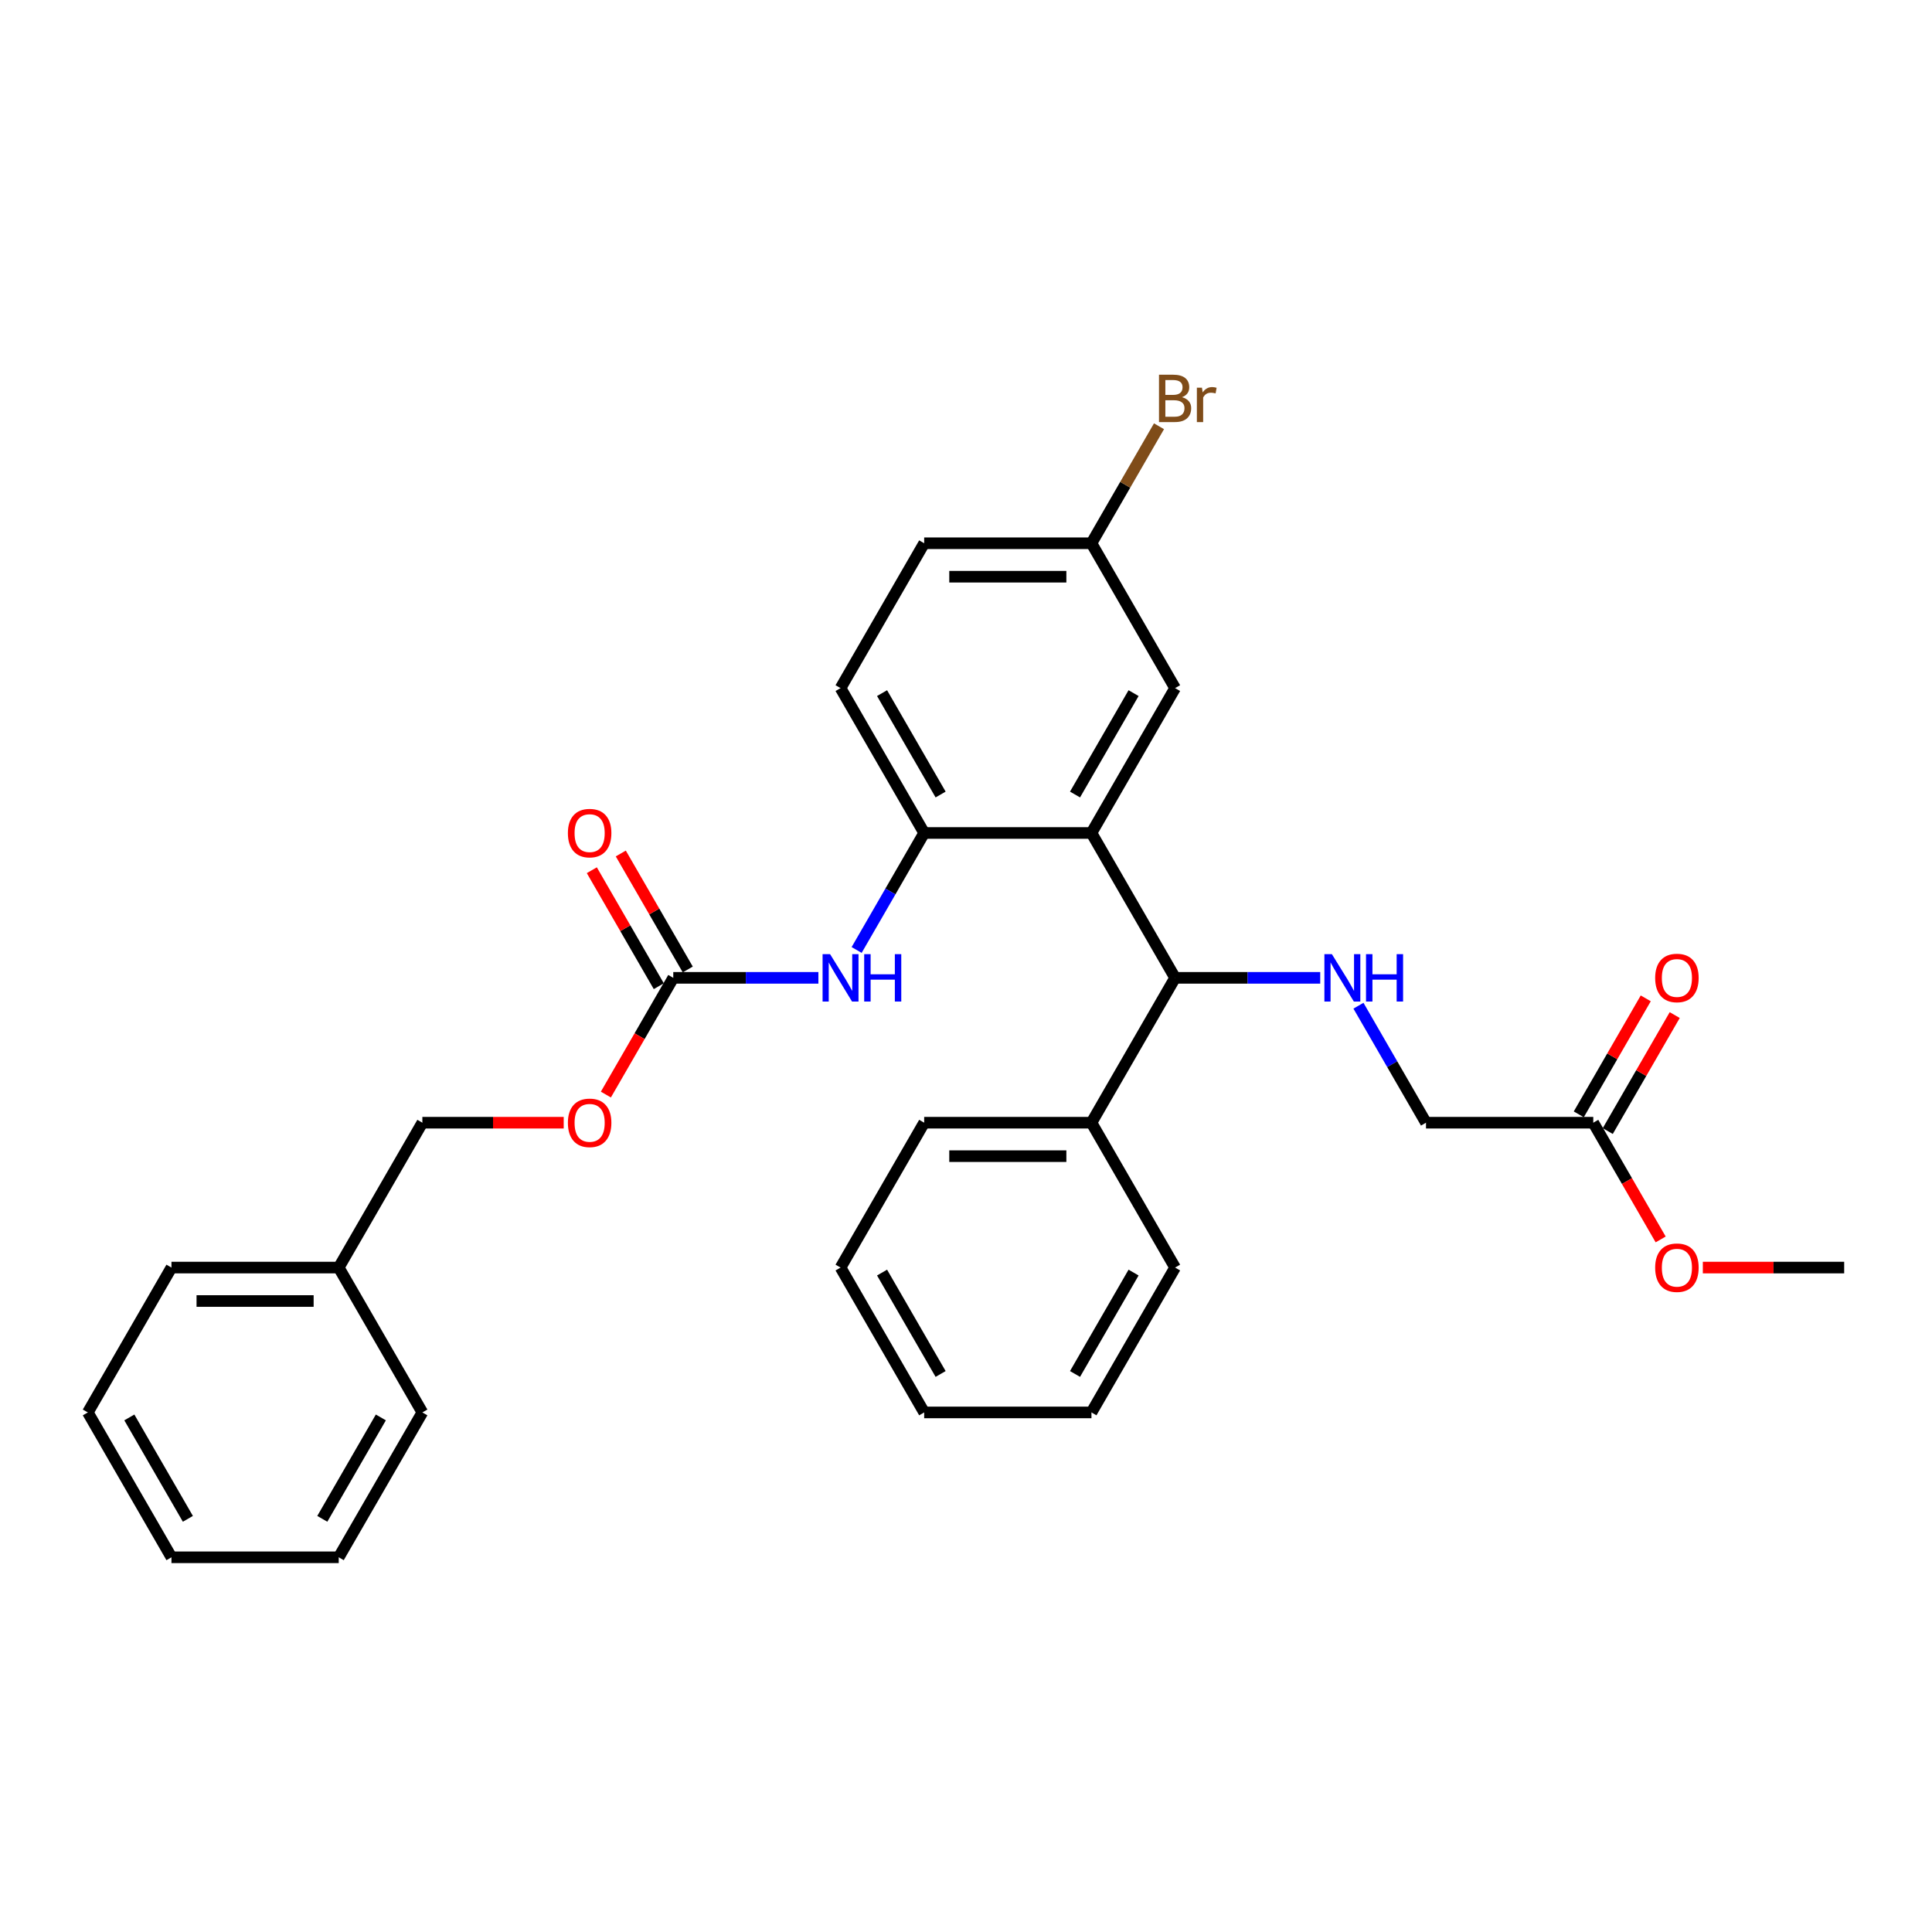 <?xml version='1.0' encoding='iso-8859-1'?>
<svg version='1.1' baseProfile='full'
              xmlns='http://www.w3.org/2000/svg'
                      xmlns:rdkit='http://www.rdkit.org/xml'
                      xmlns:xlink='http://www.w3.org/1999/xlink'
                  xml:space='preserve'
width='1000px' height='1000px' viewBox='0 0 1000 1000'>
<!-- END OF HEADER -->
<rect style='opacity:1.0;fill:#FFFFFF;stroke:none' width='1000' height='1000' x='0' y='0'> </rect>
<path class='bond-0' d='M 564.935,431.149 L 478.355,431.149' style='fill:none;fill-rule:evenodd;stroke:#000000;stroke-width:6px;stroke-linecap:butt;stroke-linejoin:miter;stroke-opacity:1' />
<path class='bond-1' d='M 564.935,431.149 L 608.225,506.13' style='fill:none;fill-rule:evenodd;stroke:#000000;stroke-width:6px;stroke-linecap:butt;stroke-linejoin:miter;stroke-opacity:1' />
<path class='bond-5' d='M 564.935,431.149 L 608.225,356.169' style='fill:none;fill-rule:evenodd;stroke:#000000;stroke-width:6px;stroke-linecap:butt;stroke-linejoin:miter;stroke-opacity:1' />
<path class='bond-5' d='M 556.432,411.244 L 586.735,358.758' style='fill:none;fill-rule:evenodd;stroke:#000000;stroke-width:6px;stroke-linecap:butt;stroke-linejoin:miter;stroke-opacity:1' />
<path class='bond-3' d='M 478.355,431.149 L 460.874,461.427' style='fill:none;fill-rule:evenodd;stroke:#000000;stroke-width:6px;stroke-linecap:butt;stroke-linejoin:miter;stroke-opacity:1' />
<path class='bond-3' d='M 460.874,461.427 L 443.393,491.706' style='fill:none;fill-rule:evenodd;stroke:#0000FF;stroke-width:6px;stroke-linecap:butt;stroke-linejoin:miter;stroke-opacity:1' />
<path class='bond-9' d='M 478.355,431.149 L 435.065,356.169' style='fill:none;fill-rule:evenodd;stroke:#000000;stroke-width:6px;stroke-linecap:butt;stroke-linejoin:miter;stroke-opacity:1' />
<path class='bond-9' d='M 486.858,411.244 L 456.555,358.758' style='fill:none;fill-rule:evenodd;stroke:#000000;stroke-width:6px;stroke-linecap:butt;stroke-linejoin:miter;stroke-opacity:1' />
<path class='bond-4' d='M 608.225,506.13 L 645.784,506.13' style='fill:none;fill-rule:evenodd;stroke:#000000;stroke-width:6px;stroke-linecap:butt;stroke-linejoin:miter;stroke-opacity:1' />
<path class='bond-4' d='M 645.784,506.13 L 683.342,506.13' style='fill:none;fill-rule:evenodd;stroke:#0000FF;stroke-width:6px;stroke-linecap:butt;stroke-linejoin:miter;stroke-opacity:1' />
<path class='bond-10' d='M 608.225,506.13 L 564.935,581.11' style='fill:none;fill-rule:evenodd;stroke:#000000;stroke-width:6px;stroke-linecap:butt;stroke-linejoin:miter;stroke-opacity:1' />
<path class='bond-2' d='M 348.485,506.13 L 386.043,506.13' style='fill:none;fill-rule:evenodd;stroke:#000000;stroke-width:6px;stroke-linecap:butt;stroke-linejoin:miter;stroke-opacity:1' />
<path class='bond-2' d='M 386.043,506.13 L 423.602,506.13' style='fill:none;fill-rule:evenodd;stroke:#0000FF;stroke-width:6px;stroke-linecap:butt;stroke-linejoin:miter;stroke-opacity:1' />
<path class='bond-7' d='M 355.983,501.801 L 338.652,471.782' style='fill:none;fill-rule:evenodd;stroke:#000000;stroke-width:6px;stroke-linecap:butt;stroke-linejoin:miter;stroke-opacity:1' />
<path class='bond-7' d='M 338.652,471.782 L 321.321,441.764' style='fill:none;fill-rule:evenodd;stroke:#FF0000;stroke-width:6px;stroke-linecap:butt;stroke-linejoin:miter;stroke-opacity:1' />
<path class='bond-7' d='M 340.987,510.459 L 323.656,480.44' style='fill:none;fill-rule:evenodd;stroke:#000000;stroke-width:6px;stroke-linecap:butt;stroke-linejoin:miter;stroke-opacity:1' />
<path class='bond-7' d='M 323.656,480.44 L 306.325,450.422' style='fill:none;fill-rule:evenodd;stroke:#FF0000;stroke-width:6px;stroke-linecap:butt;stroke-linejoin:miter;stroke-opacity:1' />
<path class='bond-8' d='M 348.485,506.13 L 331.044,536.339' style='fill:none;fill-rule:evenodd;stroke:#000000;stroke-width:6px;stroke-linecap:butt;stroke-linejoin:miter;stroke-opacity:1' />
<path class='bond-8' d='M 331.044,536.339 L 313.603,566.548' style='fill:none;fill-rule:evenodd;stroke:#FF0000;stroke-width:6px;stroke-linecap:butt;stroke-linejoin:miter;stroke-opacity:1' />
<path class='bond-12' d='M 703.133,520.554 L 720.614,550.832' style='fill:none;fill-rule:evenodd;stroke:#0000FF;stroke-width:6px;stroke-linecap:butt;stroke-linejoin:miter;stroke-opacity:1' />
<path class='bond-12' d='M 720.614,550.832 L 738.095,581.11' style='fill:none;fill-rule:evenodd;stroke:#000000;stroke-width:6px;stroke-linecap:butt;stroke-linejoin:miter;stroke-opacity:1' />
<path class='bond-13' d='M 608.225,356.169 L 564.935,281.188' style='fill:none;fill-rule:evenodd;stroke:#000000;stroke-width:6px;stroke-linecap:butt;stroke-linejoin:miter;stroke-opacity:1' />
<path class='bond-6' d='M 824.675,581.11 L 738.095,581.11' style='fill:none;fill-rule:evenodd;stroke:#000000;stroke-width:6px;stroke-linecap:butt;stroke-linejoin:miter;stroke-opacity:1' />
<path class='bond-11' d='M 832.173,585.439 L 849.505,555.421' style='fill:none;fill-rule:evenodd;stroke:#000000;stroke-width:6px;stroke-linecap:butt;stroke-linejoin:miter;stroke-opacity:1' />
<path class='bond-11' d='M 849.505,555.421 L 866.836,525.403' style='fill:none;fill-rule:evenodd;stroke:#FF0000;stroke-width:6px;stroke-linecap:butt;stroke-linejoin:miter;stroke-opacity:1' />
<path class='bond-11' d='M 817.177,576.781 L 834.508,546.763' style='fill:none;fill-rule:evenodd;stroke:#000000;stroke-width:6px;stroke-linecap:butt;stroke-linejoin:miter;stroke-opacity:1' />
<path class='bond-11' d='M 834.508,546.763 L 851.84,516.745' style='fill:none;fill-rule:evenodd;stroke:#FF0000;stroke-width:6px;stroke-linecap:butt;stroke-linejoin:miter;stroke-opacity:1' />
<path class='bond-16' d='M 824.675,581.11 L 842.116,611.319' style='fill:none;fill-rule:evenodd;stroke:#000000;stroke-width:6px;stroke-linecap:butt;stroke-linejoin:miter;stroke-opacity:1' />
<path class='bond-16' d='M 842.116,611.319 L 859.558,641.528' style='fill:none;fill-rule:evenodd;stroke:#FF0000;stroke-width:6px;stroke-linecap:butt;stroke-linejoin:miter;stroke-opacity:1' />
<path class='bond-14' d='M 291.775,581.11 L 255.195,581.11' style='fill:none;fill-rule:evenodd;stroke:#FF0000;stroke-width:6px;stroke-linecap:butt;stroke-linejoin:miter;stroke-opacity:1' />
<path class='bond-14' d='M 255.195,581.11 L 218.615,581.11' style='fill:none;fill-rule:evenodd;stroke:#000000;stroke-width:6px;stroke-linecap:butt;stroke-linejoin:miter;stroke-opacity:1' />
<path class='bond-30' d='M 435.065,356.169 L 478.355,281.188' style='fill:none;fill-rule:evenodd;stroke:#000000;stroke-width:6px;stroke-linecap:butt;stroke-linejoin:miter;stroke-opacity:1' />
<path class='bond-19' d='M 564.935,581.11 L 478.355,581.11' style='fill:none;fill-rule:evenodd;stroke:#000000;stroke-width:6px;stroke-linecap:butt;stroke-linejoin:miter;stroke-opacity:1' />
<path class='bond-19' d='M 551.948,598.426 L 491.342,598.426' style='fill:none;fill-rule:evenodd;stroke:#000000;stroke-width:6px;stroke-linecap:butt;stroke-linejoin:miter;stroke-opacity:1' />
<path class='bond-20' d='M 564.935,581.11 L 608.225,656.091' style='fill:none;fill-rule:evenodd;stroke:#000000;stroke-width:6px;stroke-linecap:butt;stroke-linejoin:miter;stroke-opacity:1' />
<path class='bond-15' d='M 564.935,281.188 L 478.355,281.188' style='fill:none;fill-rule:evenodd;stroke:#000000;stroke-width:6px;stroke-linecap:butt;stroke-linejoin:miter;stroke-opacity:1' />
<path class='bond-15' d='M 551.948,298.504 L 491.342,298.504' style='fill:none;fill-rule:evenodd;stroke:#000000;stroke-width:6px;stroke-linecap:butt;stroke-linejoin:miter;stroke-opacity:1' />
<path class='bond-17' d='M 564.935,281.188 L 582.416,250.91' style='fill:none;fill-rule:evenodd;stroke:#000000;stroke-width:6px;stroke-linecap:butt;stroke-linejoin:miter;stroke-opacity:1' />
<path class='bond-17' d='M 582.416,250.91 L 599.897,220.632' style='fill:none;fill-rule:evenodd;stroke:#7F4C19;stroke-width:6px;stroke-linecap:butt;stroke-linejoin:miter;stroke-opacity:1' />
<path class='bond-18' d='M 218.615,581.11 L 175.325,656.091' style='fill:none;fill-rule:evenodd;stroke:#000000;stroke-width:6px;stroke-linecap:butt;stroke-linejoin:miter;stroke-opacity:1' />
<path class='bond-21' d='M 881.385,656.091 L 917.965,656.091' style='fill:none;fill-rule:evenodd;stroke:#FF0000;stroke-width:6px;stroke-linecap:butt;stroke-linejoin:miter;stroke-opacity:1' />
<path class='bond-21' d='M 917.965,656.091 L 954.545,656.091' style='fill:none;fill-rule:evenodd;stroke:#000000;stroke-width:6px;stroke-linecap:butt;stroke-linejoin:miter;stroke-opacity:1' />
<path class='bond-22' d='M 175.325,656.091 L 88.745,656.091' style='fill:none;fill-rule:evenodd;stroke:#000000;stroke-width:6px;stroke-linecap:butt;stroke-linejoin:miter;stroke-opacity:1' />
<path class='bond-22' d='M 162.338,673.407 L 101.732,673.407' style='fill:none;fill-rule:evenodd;stroke:#000000;stroke-width:6px;stroke-linecap:butt;stroke-linejoin:miter;stroke-opacity:1' />
<path class='bond-23' d='M 175.325,656.091 L 218.615,731.072' style='fill:none;fill-rule:evenodd;stroke:#000000;stroke-width:6px;stroke-linecap:butt;stroke-linejoin:miter;stroke-opacity:1' />
<path class='bond-24' d='M 478.355,581.11 L 435.065,656.091' style='fill:none;fill-rule:evenodd;stroke:#000000;stroke-width:6px;stroke-linecap:butt;stroke-linejoin:miter;stroke-opacity:1' />
<path class='bond-25' d='M 608.225,656.091 L 564.935,731.072' style='fill:none;fill-rule:evenodd;stroke:#000000;stroke-width:6px;stroke-linecap:butt;stroke-linejoin:miter;stroke-opacity:1' />
<path class='bond-25' d='M 586.735,658.68 L 556.432,711.166' style='fill:none;fill-rule:evenodd;stroke:#000000;stroke-width:6px;stroke-linecap:butt;stroke-linejoin:miter;stroke-opacity:1' />
<path class='bond-27' d='M 88.745,656.091 L 45.455,731.072' style='fill:none;fill-rule:evenodd;stroke:#000000;stroke-width:6px;stroke-linecap:butt;stroke-linejoin:miter;stroke-opacity:1' />
<path class='bond-26' d='M 218.615,731.072 L 175.325,806.052' style='fill:none;fill-rule:evenodd;stroke:#000000;stroke-width:6px;stroke-linecap:butt;stroke-linejoin:miter;stroke-opacity:1' />
<path class='bond-26' d='M 197.125,733.661 L 166.822,786.147' style='fill:none;fill-rule:evenodd;stroke:#000000;stroke-width:6px;stroke-linecap:butt;stroke-linejoin:miter;stroke-opacity:1' />
<path class='bond-31' d='M 435.065,656.091 L 478.355,731.072' style='fill:none;fill-rule:evenodd;stroke:#000000;stroke-width:6px;stroke-linecap:butt;stroke-linejoin:miter;stroke-opacity:1' />
<path class='bond-31' d='M 456.555,658.68 L 486.858,711.166' style='fill:none;fill-rule:evenodd;stroke:#000000;stroke-width:6px;stroke-linecap:butt;stroke-linejoin:miter;stroke-opacity:1' />
<path class='bond-28' d='M 564.935,731.072 L 478.355,731.072' style='fill:none;fill-rule:evenodd;stroke:#000000;stroke-width:6px;stroke-linecap:butt;stroke-linejoin:miter;stroke-opacity:1' />
<path class='bond-29' d='M 175.325,806.052 L 88.745,806.052' style='fill:none;fill-rule:evenodd;stroke:#000000;stroke-width:6px;stroke-linecap:butt;stroke-linejoin:miter;stroke-opacity:1' />
<path class='bond-32' d='M 45.455,731.072 L 88.745,806.052' style='fill:none;fill-rule:evenodd;stroke:#000000;stroke-width:6px;stroke-linecap:butt;stroke-linejoin:miter;stroke-opacity:1' />
<path class='bond-32' d='M 66.944,733.661 L 97.247,786.147' style='fill:none;fill-rule:evenodd;stroke:#000000;stroke-width:6px;stroke-linecap:butt;stroke-linejoin:miter;stroke-opacity:1' />
<path  class='atom-4' d='M 429.645 493.87
L 437.68 506.857
Q 438.476 508.139, 439.758 510.459
Q 441.039 512.779, 441.108 512.918
L 441.108 493.87
L 444.364 493.87
L 444.364 518.39
L 441.004 518.39
L 432.381 504.19
Q 431.377 502.528, 430.303 500.623
Q 429.264 498.719, 428.952 498.13
L 428.952 518.39
L 425.766 518.39
L 425.766 493.87
L 429.645 493.87
' fill='#0000FF'/>
<path  class='atom-4' d='M 447.307 493.87
L 450.632 493.87
L 450.632 504.294
L 463.169 504.294
L 463.169 493.87
L 466.494 493.87
L 466.494 518.39
L 463.169 518.39
L 463.169 507.065
L 450.632 507.065
L 450.632 518.39
L 447.307 518.39
L 447.307 493.87
' fill='#0000FF'/>
<path  class='atom-5' d='M 689.385 493.87
L 697.42 506.857
Q 698.216 508.139, 699.498 510.459
Q 700.779 512.779, 700.848 512.918
L 700.848 493.87
L 704.104 493.87
L 704.104 518.39
L 700.745 518.39
L 692.121 504.19
Q 691.117 502.528, 690.043 500.623
Q 689.004 498.719, 688.693 498.13
L 688.693 518.39
L 685.506 518.39
L 685.506 493.87
L 689.385 493.87
' fill='#0000FF'/>
<path  class='atom-5' d='M 707.048 493.87
L 710.372 493.87
L 710.372 504.294
L 722.909 504.294
L 722.909 493.87
L 726.234 493.87
L 726.234 518.39
L 722.909 518.39
L 722.909 507.065
L 710.372 507.065
L 710.372 518.39
L 707.048 518.39
L 707.048 493.87
' fill='#0000FF'/>
<path  class='atom-8' d='M 293.939 431.219
Q 293.939 425.331, 296.848 422.041
Q 299.758 418.751, 305.195 418.751
Q 310.632 418.751, 313.541 422.041
Q 316.45 425.331, 316.45 431.219
Q 316.45 437.175, 313.506 440.569
Q 310.563 443.929, 305.195 443.929
Q 299.792 443.929, 296.848 440.569
Q 293.939 437.21, 293.939 431.219
M 305.195 441.158
Q 308.935 441.158, 310.944 438.664
Q 312.987 436.136, 312.987 431.219
Q 312.987 426.405, 310.944 423.98
Q 308.935 421.522, 305.195 421.522
Q 301.455 421.522, 299.411 423.946
Q 297.403 426.37, 297.403 431.219
Q 297.403 436.171, 299.411 438.664
Q 301.455 441.158, 305.195 441.158
' fill='#FF0000'/>
<path  class='atom-9' d='M 293.939 581.18
Q 293.939 575.292, 296.848 572.002
Q 299.758 568.712, 305.195 568.712
Q 310.632 568.712, 313.541 572.002
Q 316.45 575.292, 316.45 581.18
Q 316.45 587.136, 313.506 590.53
Q 310.563 593.89, 305.195 593.89
Q 299.792 593.89, 296.848 590.53
Q 293.939 587.171, 293.939 581.18
M 305.195 591.119
Q 308.935 591.119, 310.944 588.626
Q 312.987 586.097, 312.987 581.18
Q 312.987 576.366, 310.944 573.942
Q 308.935 571.483, 305.195 571.483
Q 301.455 571.483, 299.411 573.907
Q 297.403 576.331, 297.403 581.18
Q 297.403 586.132, 299.411 588.626
Q 301.455 591.119, 305.195 591.119
' fill='#FF0000'/>
<path  class='atom-12' d='M 856.71 506.199
Q 856.71 500.312, 859.619 497.022
Q 862.528 493.732, 867.965 493.732
Q 873.403 493.732, 876.312 497.022
Q 879.221 500.312, 879.221 506.199
Q 879.221 512.156, 876.277 515.55
Q 873.333 518.909, 867.965 518.909
Q 862.563 518.909, 859.619 515.55
Q 856.71 512.19, 856.71 506.199
M 867.965 516.139
Q 871.706 516.139, 873.714 513.645
Q 875.758 511.117, 875.758 506.199
Q 875.758 501.385, 873.714 498.961
Q 871.706 496.502, 867.965 496.502
Q 864.225 496.502, 862.182 498.926
Q 860.173 501.351, 860.173 506.199
Q 860.173 511.152, 862.182 513.645
Q 864.225 516.139, 867.965 516.139
' fill='#FF0000'/>
<path  class='atom-17' d='M 856.71 656.16
Q 856.71 650.273, 859.619 646.983
Q 862.528 643.693, 867.965 643.693
Q 873.403 643.693, 876.312 646.983
Q 879.221 650.273, 879.221 656.16
Q 879.221 662.117, 876.277 665.511
Q 873.333 668.87, 867.965 668.87
Q 862.563 668.87, 859.619 665.511
Q 856.71 662.152, 856.71 656.16
M 867.965 666.1
Q 871.706 666.1, 873.714 663.606
Q 875.758 661.078, 875.758 656.16
Q 875.758 651.346, 873.714 648.922
Q 871.706 646.463, 867.965 646.463
Q 864.225 646.463, 862.182 648.888
Q 860.173 651.312, 860.173 656.16
Q 860.173 661.113, 862.182 663.606
Q 864.225 666.1, 867.965 666.1
' fill='#FF0000'/>
<path  class='atom-18' d='M 611.81 205.584
Q 614.165 206.242, 615.342 207.697
Q 616.554 209.117, 616.554 211.229
Q 616.554 214.623, 614.372 216.563
Q 612.225 218.467, 608.139 218.467
L 599.896 218.467
L 599.896 193.948
L 607.134 193.948
Q 611.325 193.948, 613.437 195.645
Q 615.55 197.342, 615.55 200.459
Q 615.55 204.164, 611.81 205.584
M 603.186 196.718
L 603.186 204.407
L 607.134 204.407
Q 609.558 204.407, 610.805 203.437
Q 612.087 202.433, 612.087 200.459
Q 612.087 196.718, 607.134 196.718
L 603.186 196.718
M 608.139 215.697
Q 610.528 215.697, 611.81 214.554
Q 613.091 213.411, 613.091 211.229
Q 613.091 209.221, 611.671 208.216
Q 610.286 207.177, 607.619 207.177
L 603.186 207.177
L 603.186 215.697
L 608.139 215.697
' fill='#7F4C19'/>
<path  class='atom-18' d='M 622.13 200.667
L 622.511 203.125
Q 624.381 200.355, 627.429 200.355
Q 628.398 200.355, 629.714 200.701
L 629.195 203.61
Q 627.706 203.264, 626.874 203.264
Q 625.42 203.264, 624.45 203.853
Q 623.515 204.407, 622.753 205.757
L 622.753 218.467
L 619.498 218.467
L 619.498 200.667
L 622.13 200.667
' fill='#7F4C19'/>
</svg>
